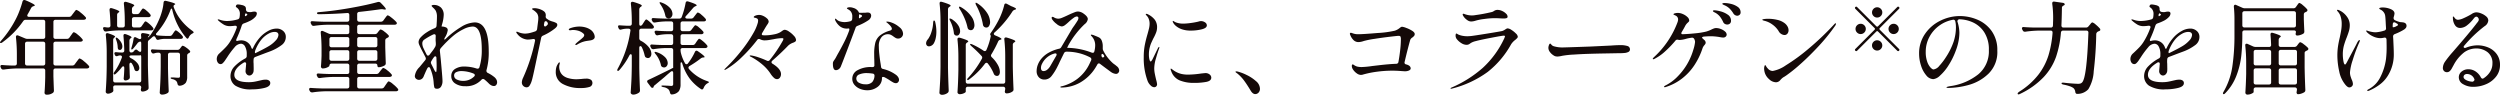 <svg xmlns="http://www.w3.org/2000/svg" width="495.259" height="18.78"><path data-name="パス 2132" d="M13.26 7.7a.575.575 0 0 0 .5-.26l.28-.4q.08-.1.21-.29a2.048 2.048 0 0 1 .22-.28.252.252 0 0 1 .17-.09 2.2 2.2 0 0 1 .78.5 4.913 4.913 0 0 1 .88.86.306.306 0 0 1 .1.22.273.273 0 0 1-.12.2.7.7 0 0 1-.38.1H11a.419.419 0 0 0-.31.11.419.419 0 0 0-.11.31v3.88a.419.419 0 0 0 .11.31.419.419 0 0 0 .31.11h3.32a.575.575 0 0 0 .5-.26l.32-.44q.08-.1.23-.3t.24-.3a.245.245 0 0 1 .17-.1 2.464 2.464 0 0 1 .83.54 7.167 7.167 0 0 1 .97.9.306.306 0 0 1 .1.22.286.286 0 0 1-.12.22.6.6 0 0 1-.36.1H11a.419.419 0 0 0-.31.11.419.419 0 0 0-.11.31v1.16q.06 1.8.1 2.72v.1a.535.535 0 0 1-.18.42 2.023 2.023 0 0 1-1.26.38.4.4 0 0 1-.31-.12.4.4 0 0 1-.11-.28q.1-1.16.14-3.06v-1.32a.419.419 0 0 0-.11-.31.419.419 0 0 0-.31-.11H3.38a21.543 21.543 0 0 0-2.64.22H.62a.411.411 0 0 1-.4-.26l-.08-.16a.533.533 0 0 1-.06-.24.22.22 0 0 1 .1-.19.4.4 0 0 1 .28-.05q.58.06 1.76.1h.7a.419.419 0 0 0 .31-.11.419.419 0 0 0 .11-.31v-1.64a30.958 30.958 0 0 0-.18-3.52v-.08q0-.32.26-.32a.445.445 0 0 1 .2.04l1.34.56a1.2 1.2 0 0 0 .5.1h3.08a.419.419 0 0 0 .31-.11.419.419 0 0 0 .11-.31V4.34a.419.419 0 0 0-.11-.31.419.419 0 0 0-.31-.11H5.1a.575.575 0 0 0-.5.26A17.339 17.339 0 0 1 .46 8.4q-.28.2-.42.08A.115.115 0 0 1 0 8.4q0-.08.22-.34A20.923 20.923 0 0 0 3.02 4a14.275 14.275 0 0 0 .82-1.81A18.675 18.675 0 0 0 4.46.3q.1-.3.34-.3a.5.5 0 0 1 .22.04 15.479 15.479 0 0 1 1.46.68q.42.24.42.34 0 .08-.2.14l-.1.04a.746.746 0 0 0-.44.36q-.44.84-.68 1.24a.614.614 0 0 0-.08.24.22.22 0 0 0 .1.19.444.444 0 0 0 .26.07h7.92a.575.575 0 0 0 .5-.26l.32-.42q.08-.1.23-.3t.24-.3a.245.245 0 0 1 .17-.1 2.472 2.472 0 0 1 .83.53 6.8 6.8 0 0 1 .97.89.306.306 0 0 1 .1.22.286.286 0 0 1-.12.22.742.742 0 0 1-.4.1H11a.419.419 0 0 0-.31.11.419.419 0 0 0-.11.31v2.94a.419.419 0 0 0 .11.31.419.419 0 0 0 .31.11Zm-7.88.56a.419.419 0 0 0-.31.11.419.419 0 0 0-.11.31v3.88a.419.419 0 0 0 .11.31.419.419 0 0 0 .31.11h3.16a.419.419 0 0 0 .31-.11.419.419 0 0 0 .11-.31V8.68a.419.419 0 0 0-.11-.31.419.419 0 0 0-.31-.11ZM34.58.94a.32.32 0 0 0-.2.3 1.2 1.2 0 0 0 .04.2 9.307 9.307 0 0 0 1.51 2.63A10.747 10.747 0 0 0 38.1 6.1q.26.2.26.3a.153.153 0 0 1-.07.13 1.65 1.65 0 0 1-.14.09q-.07.04-.11.06a1.54 1.54 0 0 0-.64.72q-.12.26-.26.26a.321.321 0 0 1-.22-.14 12.417 12.417 0 0 1-1.68-2.5A13.132 13.132 0 0 1 34.14 2q-.06-.3-.18-.3-.08 0-.18.26a13.792 13.792 0 0 1-1.17 2.43 14.3 14.3 0 0 1-1.57 2.13.39.39 0 0 0-.14.26q0 .2.32.24.54.06 1.64.1h.78a.564.564 0 0 0 .5-.28l.18-.26q.06-.1.17-.25t.18-.23a.2.2 0 0 1 .15-.08q.16 0 .64.41a4.036 4.036 0 0 1 .7.73.3.3 0 0 1 .08.22.306.306 0 0 1-.1.22.57.57 0 0 1-.34.1h-3.3a5.2 5.2 0 0 0-1.04.16.635.635 0 0 1-.18.04.385.385 0 0 1-.36-.26l-.12-.22q-.12-.24-.3-.24a.535.535 0 0 0-.28.14q-.44.4-.66.58a.575.575 0 0 0-.26.5v4.48q.04 2.18.14 4.4v.1a.445.445 0 0 1-.18.4 1.625 1.625 0 0 1-.49.26 1.688 1.688 0 0 1-.55.1.276.276 0 0 1-.26-.14.5.5 0 0 1-.06-.22 1.1 1.1 0 0 1 .04-.24l.04-.2a.419.419 0 0 0-.11-.31.419.419 0 0 0-.31-.11h-4.72q-.42 0-.42.4a3.114 3.114 0 0 1 .02.38l.02.2a.44.44 0 0 1-.14.32 1.716 1.716 0 0 1-.44.24 1.391 1.391 0 0 1-.5.1.441.441 0 0 1-.31-.12.37.37 0 0 1-.13-.28q.08-1.12.13-2.2t.07-2.74v-2.68a31.906 31.906 0 0 0-.18-3.58v-.08a.333.333 0 0 1 .08-.23.279.279 0 0 1 .22-.09.635.635 0 0 1 .18.04q1.36.44 1.36.66 0 .08-.12.16a.608.608 0 0 0-.26.5v8a.419.419 0 0 0 .11.31.419.419 0 0 0 .31.11h4.72a.419.419 0 0 0 .31-.11.419.419 0 0 0 .11-.31v-4.58q0-.4-.14-.4a.475.475 0 0 0-.13.02.544.544 0 0 1-.15.02h-1.5a.769.769 0 0 0-.31.05.161.161 0 0 0-.11.15q0 .18.32.36a3.706 3.706 0 0 1 1.24.96 1.622 1.622 0 0 1 .4.96.694.694 0 0 1-.15.46.464.464 0 0 1-.37.18l-.16-.04a.324.324 0 0 1-.2-.14 1.455 1.455 0 0 1-.12-.28 3.279 3.279 0 0 0-.44-1q-.12-.22-.28-.22a.2.2 0 0 0-.17.1.483.483 0 0 0-.07.28v.28l.04.96q0 .4.04 1.12v.12a.513.513 0 0 1-.14.38 1.166 1.166 0 0 1-.76.28.276.276 0 0 1-.23-.12.454.454 0 0 1-.09-.28q.08-.72.12-1.8v-.24q0-.36-.2-.36a.383.383 0 0 0-.3.2A9.08 9.08 0 0 1 23 14.56q-.3.3-.44.14a.307.307 0 0 1-.04-.12.634.634 0 0 1 .14-.34 11.559 11.559 0 0 0 1.46-2.78.635.635 0 0 0 .04-.18.266.266 0 0 0-.1-.22.437.437 0 0 0-.28-.08h-.04a1.762 1.762 0 0 0-.42.1.5.5 0 0 1-.22.06.374.374 0 0 1-.34-.26l-.04-.08a.5.5 0 0 1-.06-.22q0-.28.4-.24.18.02.45.04t.41.02h.28a.371.371 0 0 0 .42-.42q-.04-1.44-.16-2.84v-.08q0-.32.28-.32a1.2 1.2 0 0 1 .2.04q1.12.4 1.12.62 0 .06-.14.16a.564.564 0 0 0-.28.5v1.92a.477.477 0 0 0 .09.31.305.305 0 0 0 .25.11.61.61 0 0 0 .52-.24l.14-.16a.444.444 0 0 1 .32-.18.363.363 0 0 1 .26.12l.24.2a.756.756 0 0 0 .3.14q.22 0 .22-.36v-1.3q0-.42-.24-.38a1 1 0 0 0-.46.26q-.38.52-.84 1.06-.2.24-.32.24a.106.106 0 0 1-.12-.12 1.978 1.978 0 0 1 .08-.34 12.2 12.2 0 0 0 .38-1.62q.04-.36.3-.36a.472.472 0 0 1 .2.06l.52.26a.532.532 0 0 0 .24.06q.26 0 .26-.3l-.04-.48v-.04a.368.368 0 0 1 .12-.3.4.4 0 0 1 .34-.06q1.24.16 1.24.36a.169.169 0 0 1-.1.14q-.24.18-.24.34 0 .06.17-.09a2.6 2.6 0 0 0 .35-.39A16.437 16.437 0 0 0 31.46 4a12.09 12.09 0 0 0 .62-1.74A9.136 9.136 0 0 0 32.4.54q.04-.46.5-.36 1.82.42 1.82.64 0 .04-.14.12ZM23.7 6.02a21.543 21.543 0 0 0-2.64.22h-.12a.411.411 0 0 1-.4-.26l-.06-.14a.5.5 0 0 1-.06-.22.212.212 0 0 1 .24-.24 2.072 2.072 0 0 1 .34.03 2.186 2.186 0 0 0 .36.03h.1a.371.371 0 0 0 .42-.42q-.04-1.7-.18-3.02v-.04q0-.36.3-.36a1.2 1.2 0 0 1 .2.04q1.44.44 1.44.66 0 .08-.14.18h-.02a.553.553 0 0 0-.28.52v2.02a.419.419 0 0 0 .11.31.419.419 0 0 0 .31.11h.68a.419.419 0 0 0 .31-.11.419.419 0 0 0 .11-.31v-.68a31.906 31.906 0 0 0-.18-3.58V.68a.283.283 0 0 1 .32-.32.52.52 0 0 1 .16.02 10.566 10.566 0 0 1 1.23.42q.35.16.35.28 0 .06-.16.18l-.02.02a.6.6 0 0 0-.28.5v.6a.419.419 0 0 0 .11.31.419.419 0 0 0 .31.11h.6a.564.564 0 0 0 .5-.28l.18-.28q.06-.08.17-.24a1.765 1.765 0 0 1 .19-.24.23.23 0 0 1 .16-.08 1.756 1.756 0 0 1 .65.42 4.629 4.629 0 0 1 .75.74.44.44 0 0 1 .1.24.286.286 0 0 1-.12.22.6.6 0 0 1-.36.1h-2.82a.419.419 0 0 0-.31.11.419.419 0 0 0-.11.31v1.2a.419.419 0 0 0 .11.31.419.419 0 0 0 .31.11h1.02a.564.564 0 0 0 .5-.28l.22-.32q.08-.1.19-.27a1.584 1.584 0 0 1 .19-.25.23.23 0 0 1 .16-.08q.16 0 .69.45a4.59 4.59 0 0 1 .77.79.44.44 0 0 1 .1.24.249.249 0 0 1-.08.18.52.52 0 0 1-.38.12Zm.04 3.88a.635.635 0 0 1-.18-.04.3.3 0 0 1-.18-.17 1.338 1.338 0 0 1-.06-.31 4.461 4.461 0 0 0-.3-1.46q-.16-.42-.04-.46l.06-.02a.721.721 0 0 1 .34.2 2.984 2.984 0 0 1 .65.8 1.608 1.608 0 0 1 .21.74.888.888 0 0 1-.14.52.423.423 0 0 1-.36.2Zm12.46-.84a1.76 1.76 0 0 1 .63.33 3.816 3.816 0 0 1 .75.63.288.288 0 0 1 .1.2q0 .14-.2.28l-.06.02a.877.877 0 0 0-.26.2.438.438 0 0 0-.08.28v4.2a2.158 2.158 0 0 1-.28 1.2 1.678 1.678 0 0 1-1.14.58h-.1q-.3 0-.4-.36a.993.993 0 0 0-.24-.56 1.415 1.415 0 0 0-.74-.38q-.38-.08-.38-.24 0-.1.3-.1.26 0 .78.04l.44.02a.353.353 0 0 0 .27-.08.429.429 0 0 0 .07-.28v-4.18a.419.419 0 0 0-.11-.31.419.419 0 0 0-.31-.11H33.7a.419.419 0 0 0-.31.11.419.419 0 0 0-.11.31v2.66q.04 2.18.14 4.4v.1a.429.429 0 0 1-.2.4 2.007 2.007 0 0 1-1.14.32.441.441 0 0 1-.31-.12.37.37 0 0 1-.13-.28q.08-1.16.13-2.28t.07-2.84v-2.36a.419.419 0 0 0-.11-.31.419.419 0 0 0-.31-.11h-.22a2.432 2.432 0 0 0-.62.12 1.2 1.2 0 0 1-.2.04.384.384 0 0 1-.36-.24l-.06-.1a.533.533 0 0 1-.06-.24.22.22 0 0 1 .1-.19.4.4 0 0 1 .28-.05q.68.06 2.06.1h2.82a.575.575 0 0 0 .5-.26l.1-.14a2.273 2.273 0 0 0 .19-.24q.13-.18.25-.18Zm18.62-3.4a1.883 1.883 0 0 1 1.26.46 1.5 1.5 0 0 1 .54 1.2 1.973 1.973 0 0 1-.83 1.61 9.318 9.318 0 0 1-2.19 1.21l-.92.34-2.1.8a.513.513 0 0 0-.34.48 4.631 4.631 0 0 0 0 .86q0 .18.01.72a6.418 6.418 0 0 1-.01.7 1.023 1.023 0 0 1-.27.64.748.748 0 0 1-.57.28.691.691 0 0 1-.53-.26.879.879 0 0 1-.23-.6q0-.08.08-.92a4.26 4.26 0 0 1 .04-.44v-.08q0-.32-.26-.32a.372.372 0 0 0-.24.08q-1.84 1.12-1.84 2.4 0 1.46 2.86 1.46a6.287 6.287 0 0 0 1.05-.08q.47-.08 1.03-.22.1-.02.5-.11a3.465 3.465 0 0 1 .76-.09 1.115 1.115 0 0 1 .68.18.59.59 0 0 1 .24.5q0 .68-1.15.96a10.419 10.419 0 0 1-2.47.28 5.616 5.616 0 0 1-3.29-.73 2.262 2.262 0 0 1-.97-1.89 2.733 2.733 0 0 1 .76-1.88 8.427 8.427 0 0 1 2.16-1.62.542.542 0 0 0 .3-.48v-.3a3.039 3.039 0 0 0-.34-1.6.961.961 0 0 0-.8-.54 1.752 1.752 0 0 0-1.27.71 16.569 16.569 0 0 0-1.35 1.79l-.22.34q-.06.08-.3.44a3.034 3.034 0 0 1-.46.56.63.63 0 0 1-.4.2.679.679 0 0 1-.59-.3 1.259 1.259 0 0 1-.21-.74 1.446 1.446 0 0 1 .5-1.06l.3-.28q.56-.52.97-.95a7.141 7.141 0 0 0 .77-.97 13.9 13.9 0 0 0 1.4-2.86.635.635 0 0 0 .04-.18.232.232 0 0 0-.11-.21.484.484 0 0 0-.31-.05 8.46 8.46 0 0 1-.94.08 2.389 2.389 0 0 1-1.17-.27 6.937 6.937 0 0 1-1.17-.87.219.219 0 0 1-.08-.14q0-.06.1-.06a1.165 1.165 0 0 1 .28.06 4.27 4.27 0 0 0 1.46.26 7.664 7.664 0 0 0 2.1-.32.492.492 0 0 0 .38-.44 3.942 3.942 0 0 0 .06-.64 1.456 1.456 0 0 0-.64-1.28q-.16-.1-.16-.2a.5.5 0 0 1 .12-.29.359.359 0 0 1 .28-.11 3.718 3.718 0 0 1 .79.12 1.334 1.334 0 0 1 .67.3.746.746 0 0 1 .14.5v.04a.684.684 0 0 0 .07.29.4.4 0 0 0 .23.21 2.306 2.306 0 0 0 .52.06 1.4 1.4 0 0 0 .44-.06 2.6 2.6 0 0 1 .42-.04q.48 0 .48.38a1.059 1.059 0 0 1-.33.7 3.543 3.543 0 0 1-.85.66 9.132 9.132 0 0 1-1.4.6.66.66 0 0 0-.4.4 23.012 23.012 0 0 1-1.04 2.66.664.664 0 0 0-.06.26.141.141 0 0 0 .16.16l.16-.04a2.746 2.746 0 0 1 .54-.08 2.086 2.086 0 0 1 2.14 1.46q.1.22.16.22.1 0 .18-.2a8.394 8.394 0 0 1 1.48-2.2 6.093 6.093 0 0 1 1.47-1.13 3.5 3.5 0 0 1 1.73-.49ZM48.7 2.64q-.08 0-.18.32 0 .3.12.24l.22-.14q.14-.08.14-.16t-.16-.18l-.1-.08Zm4.44 6.56a5.882 5.882 0 0 0 1.47-1.17 1.8 1.8 0 0 0 .55-1.09q0-.62-.78-.62a2.576 2.576 0 0 0-1.18.35 4.758 4.758 0 0 0-1.24.97 6.6 6.6 0 0 0-.77 1.06 7.806 7.806 0 0 0-.61 1.26.925.925 0 0 0-.08.38.284.284 0 0 0 .04.16q.04.06.08.02l.44-.22q1.26-.62 2.08-1.1Zm21.44 5.46a.575.575 0 0 0 .5-.26l.26-.34q.06-.08.2-.25t.23-.26a.252.252 0 0 1 .17-.09 2.076 2.076 0 0 1 .75.45 4.6 4.6 0 0 1 .85.79.306.306 0 0 1 .1.22.286.286 0 0 1-.12.22.7.7 0 0 1-.38.1h-5.96a.419.419 0 0 0-.31.11.419.419 0 0 0-.11.31v1.44a.419.419 0 0 0 .11.31.419.419 0 0 0 .31.11h4.42a.575.575 0 0 0 .5-.26l.3-.44q.1-.14.23-.33a2.051 2.051 0 0 1 .22-.28.252.252 0 0 1 .17-.09 2.464 2.464 0 0 1 .83.54 6.092 6.092 0 0 1 .95.9.433.433 0 0 1 .1.22.207.207 0 0 1-.12.2.552.552 0 0 1-.36.1H64.56a20.72 20.72 0 0 0-2.64.22h-.1a.466.466 0 0 1-.44-.26l-.08-.14a.533.533 0 0 1-.06-.24.22.22 0 0 1 .1-.19.4.4 0 0 1 .28-.05q.68.06 2.06.1h5.1a.419.419 0 0 0 .31-.11.419.419 0 0 0 .11-.31v-1.44a.419.419 0 0 0-.11-.31.419.419 0 0 0-.31-.11h-2.74a21.543 21.543 0 0 0-2.64.22h-.12a.411.411 0 0 1-.4-.26l-.08-.16a.533.533 0 0 1-.06-.24.22.22 0 0 1 .1-.19.4.4 0 0 1 .28-.05q.68.06 2.06.1h3.6a.419.419 0 0 0 .31-.11.419.419 0 0 0 .11-.31v-1.22a.419.419 0 0 0-.11-.31.419.419 0 0 0-.31-.11h-3.1a.419.419 0 0 0-.31.11.419.419 0 0 0-.11.31q0 .14-.44.34a2.111 2.111 0 0 1-.88.2.322.322 0 0 1-.26-.12.424.424 0 0 1-.1-.28q.08-.84.12-2.12V9.78a32.172 32.172 0 0 0-.16-3.28v-.08q0-.3.26-.3a.445.445 0 0 1 .2.04l1.12.5a1.248 1.248 0 0 0 .52.1h3.14a.419.419 0 0 0 .31-.11.419.419 0 0 0 .11-.31V5.32a.419.419 0 0 0-.11-.31.419.419 0 0 0-.31-.11h-3.92a21.544 21.544 0 0 0-2.64.22h-.12a.411.411 0 0 1-.4-.26l-.1-.18a.5.5 0 0 1-.06-.22q0-.3.4-.26.68.06 2.06.1h4.78a.419.419 0 0 0 .31-.11.419.419 0 0 0 .11-.31v-.9q0-.44-.44-.4-2.76.2-5.56.24-.38 0-.4-.2V2.6q0-.18.42-.2 2.92-.24 6.2-.82T74.84.4a.607.607 0 0 1 .18-.02.555.555 0 0 1 .4.18q1.02 1.02 1.02 1.24 0 .06-.09.08a.659.659 0 0 1-.23 0l-.26-.04a.949.949 0 0 0-.22-.02 1.873 1.873 0 0 0-.3.02q-1.96.28-4.18.52a.4.4 0 0 0-.4.44v1.08a.419.419 0 0 0 .11.31.419.419 0 0 0 .31.11h4.26a.593.593 0 0 0 .52-.26l.26-.36.2-.27a2.587 2.587 0 0 1 .23-.28.252.252 0 0 1 .17-.09 1.611 1.611 0 0 1 .57.33 8.653 8.653 0 0 1 .84.7q.39.37.39.51-.02.32-.5.32h-6.94a.419.419 0 0 0-.31.11.419.419 0 0 0-.11.31v1.02a.419.419 0 0 0 .11.31.419.419 0 0 0 .31.11h3.08a.594.594 0 0 0 .52-.26l.14-.2a3.372 3.372 0 0 0 .23-.27q.15-.19.27-.19a1.852 1.852 0 0 1 .7.4 5.288 5.288 0 0 1 .82.72.288.288 0 0 1 .1.2.3.3 0 0 1-.18.26l-.2.12a.5.5 0 0 0-.34.46v1.38q.06 2.02.1 3.08v.08a.465.465 0 0 1-.22.42 2.968 2.968 0 0 1-.58.25 2.031 2.031 0 0 1-.62.11.2.2 0 0 1-.17-.1.444.444 0 0 1-.07-.26.335.335 0 0 0-.11-.26.444.444 0 0 0-.31-.1h-3.16a.419.419 0 0 0-.31.11.419.419 0 0 0-.11.31v1.22a.419.419 0 0 0 .11.31.419.419 0 0 0 .31.11Zm-5.8-5.3a.419.419 0 0 0 .31-.11.419.419 0 0 0 .11-.31V7.76a.419.419 0 0 0-.11-.31.419.419 0 0 0-.31-.11h-3.1a.419.419 0 0 0-.31.11.419.419 0 0 0-.11.31v1.18a.419.419 0 0 0 .11.31.419.419 0 0 0 .31.11Zm5.56 0a.419.419 0 0 0 .31-.11.419.419 0 0 0 .11-.31V7.76a.419.419 0 0 0-.11-.31.419.419 0 0 0-.31-.11h-3.16a.419.419 0 0 0-.31.11.419.419 0 0 0-.11.31v1.18a.419.419 0 0 0 .11.31.419.419 0 0 0 .31.11Zm-8.66.58a.419.419 0 0 0-.31.11.419.419 0 0 0-.11.31v1.26a.419.419 0 0 0 .11.31.419.419 0 0 0 .31.11h3.1a.419.419 0 0 0 .31-.11.419.419 0 0 0 .11-.31v-1.26a.419.419 0 0 0-.11-.31.419.419 0 0 0-.31-.11Zm5.5 0a.419.419 0 0 0-.31.11.419.419 0 0 0-.11.31v1.26a.419.419 0 0 0 .11.31.419.419 0 0 0 .31.11h3.16a.419.419 0 0 0 .31-.11.419.419 0 0 0 .11-.31v-1.26a.419.419 0 0 0-.11-.31.419.419 0 0 0-.31-.11Zm26.66 5.26a1.7 1.7 0 0 1 .47.51 1.123 1.123 0 0 1 .17.57.857.857 0 0 1-.17.54.561.561 0 0 1-.47.22 1.143 1.143 0 0 1-.54-.15 1.877 1.877 0 0 1-.5-.39 10.308 10.308 0 0 0-.84-.76.535.535 0 0 0-.26-.1.457.457 0 0 0-.34.18 4.07 4.07 0 0 1-3.18 1.26 3.438 3.438 0 0 1-2-.54 1.688 1.688 0 0 1-.78-1.46 1.6 1.6 0 0 1 .73-1.41 3.329 3.329 0 0 1 1.89-.49 7.99 7.99 0 0 1 2.42.4.52.52 0 0 0 .16.02.362.362 0 0 0 .38-.3 11.284 11.284 0 0 0 .46-3.48q0-4.56-1.8-4.56a4.266 4.266 0 0 0-1.78.5 10.119 10.119 0 0 0-1.98 1.26 22.941 22.941 0 0 0-2.56 2.52.779.779 0 0 0-.18.54l.18 1.72.14 1.56q.2 2.2.2 2.68a2 2 0 0 1-.28 1.11.9.9 0 0 1-.8.43 1.24 1.24 0 0 1-.3-.04.391.391 0 0 1-.25-.28 6.625 6.625 0 0 1-.11-.74 9.26 9.26 0 0 0-.1-.94 8.832 8.832 0 0 0-.58-2q-.1-.28-.28-.28t-.32.26q-.26.52-.39.83t-.21.47a2.457 2.457 0 0 1-.16.38.992.992 0 0 1-.86.58.888.888 0 0 1-.59-.21.705.705 0 0 1-.25-.57 2.965 2.965 0 0 1 .9-1.72q.72-.86 1.14-1.38a.463.463 0 0 0 .14-.34.533.533 0 0 0-.06-.24l-.42-.82-.38-.72q-.34-.68-.46-.97a1.44 1.44 0 0 1-.12-.55 1.5 1.5 0 0 1 .4-.88 6.116 6.116 0 0 1 1.24-1.03 8.306 8.306 0 0 1 1.56-.81.544.544 0 0 0 .36-.46l.02-.32q.06-.9.06-1.44a2.552 2.552 0 0 0-.24-1.24 3.15 3.15 0 0 0-.5-.58q-.32-.3-.32-.38t.12-.13a.724.724 0 0 1 .28-.05 2.016 2.016 0 0 1 1.46.52A1.986 1.986 0 0 1 87.9 3a7.112 7.112 0 0 1-.32 1.8 2.928 2.928 0 0 0-.1.46 1.984 1.984 0 0 1 .87.17.572.572 0 0 1 .35.55 3.61 3.61 0 0 1-.58 1.48.779.779 0 0 0-.1.28q0 .1.06.1.08 0 .26-.18a16.616 16.616 0 0 1 2.99-2.31 5.471 5.471 0 0 1 2.71-.91q2.78 0 2.78 5.72a12.9 12.9 0 0 1-.44 3.72.52.52 0 0 0-.02.16.475.475 0 0 0 .3.42 6.464 6.464 0 0 1 1.18.74ZM83.92 9.6q.24.52.58 1.18.12.24.3.24a.439.439 0 0 0 .28-.16l.72-.94a7.684 7.684 0 0 0 .44-.7 1.27 1.27 0 0 0 .1-.44q0-.3-.02-.5t-.02-.34q0-.52.02-.78 0-.38-.28-.38a1.2 1.2 0 0 0-.2.04A13.344 13.344 0 0 0 84 7.88a.891.891 0 0 0-.34.72 2.235 2.235 0 0 0 .26 1Zm2.58 3.42q0-.42-.04-1.5 0-.36-.24-.36-.14 0-.28.2a5.99 5.99 0 0 0-.48.74.572.572 0 0 0-.1.3.917.917 0 0 0 .08.28l.42.82q.36.78.52.78.12 0 .12-1.26Zm5.24 3a2.985 2.985 0 0 0 2.2-.88.363.363 0 0 0 .12-.26q0-.2-.28-.32a6.722 6.722 0 0 0-2.34-.48 2.377 2.377 0 0 0-1.05.21.7.7 0 0 0-.43.67.852.852 0 0 0 .53.79 2.721 2.721 0 0 0 1.25.27ZM110.4 4.94q0 .34-.52.74a10.567 10.567 0 0 1-2.32 1.38.606.606 0 0 0-.36.46l-.44 2.08q-.14.62-.7 3.28t-.72 3.12a3.581 3.581 0 0 1-.45.99.672.672 0 0 1-.55.31.954.954 0 0 1-.67-.27.949.949 0 0 1-.29-.73 2.3 2.3 0 0 1 .24-.88 33.779 33.779 0 0 0 2.36-7.28l.02-.12a.265.265 0 0 0-.12-.25.5.5 0 0 0-.34-.03 6.448 6.448 0 0 1-1.04.1 2.777 2.777 0 0 1-2.08-1.2.383.383 0 0 1-.14-.24.106.106 0 0 1 .12-.12 1.189 1.189 0 0 1 .3.1 3.672 3.672 0 0 0 1.32.28 4.59 4.59 0 0 0 1.08-.16q.4-.1.92-.28a.557.557 0 0 0 .38-.44l.2-1.58a3.954 3.954 0 0 0 .04-.56 1.688 1.688 0 0 0-.24-.98 2.972 2.972 0 0 0-.84-.72q-.16-.1-.16-.18 0-.06.15-.1a1.366 1.366 0 0 1 .35-.04 3.06 3.06 0 0 1 .63.08 3.16 3.16 0 0 1 .67.22 2.222 2.222 0 0 1 .67.42.954.954 0 0 1 .25.72v.08l-.02.14a.513.513 0 0 0 .18.4q.34.24.52.34a4.277 4.277 0 0 0 .78.28 3.317 3.317 0 0 1 .62.26.411.411 0 0 1 .2.38Zm-2.62-.18a.52.52 0 0 0-.02.16.407.407 0 0 0 .06.23.184.184 0 0 0 .16.09.292.292 0 0 0 .18-.06q.38-.28.38-.46a.572.572 0 0 0-.1-.3.391.391 0 0 0-.32-.22q-.22 0-.28.26Zm9.1 1.06a1.929 1.929 0 0 1 .7.71 1.618 1.618 0 0 1 .24.77q0 .58-.96.72l-.55.08a4.78 4.78 0 0 0-.73.16 4.594 4.594 0 0 0-.71.28 5.005 5.005 0 0 0-.55.3.506.506 0 0 1-.24.08q-.1 0-.1-.08a.348.348 0 0 1 .1-.2q.12-.12.52-.46.58-.46.86-.73a.739.739 0 0 0 .28-.49q0-.2-.3-.42a2.58 2.58 0 0 0-.96-.47 3.912 3.912 0 0 0-.94-.13 2.132 2.132 0 0 0-.37.03 1.8 1.8 0 0 1-.21.03q-.28 0-.28-.16 0-.12.26-.24a5.407 5.407 0 0 1 1.8-.34 4.51 4.51 0 0 1 1.19.15 3.35 3.35 0 0 1 .95.41Zm-.82 9.76a1.677 1.677 0 0 1 1 .22.678.678 0 0 1 .26.38.557.557 0 0 1 .04.24.8.8 0 0 1-.61.81 5.388 5.388 0 0 1-1.69.21 7.106 7.106 0 0 1-3.56-.8 2.628 2.628 0 0 1-1.4-2.44 3.229 3.229 0 0 1 .08-.74 2.1 2.1 0 0 1 .18-.52q.12-.22.24-.4t.22-.18q.08 0 .08.12a.972.972 0 0 1-.04.23q-.04.15-.06.27a1.872 1.872 0 0 0-.02.3 2.49 2.49 0 0 0 .17.86 2.059 2.059 0 0 0 .61.84 2.8 2.8 0 0 0 1.05.51 5.677 5.677 0 0 0 1.61.21q.2 0 .47-.02l.53-.04a8.127 8.127 0 0 1 .84-.06Zm21.16-6.66a.575.575 0 0 0 .5-.26l.24-.36a3.145 3.145 0 0 1 .19-.27q.13-.17.21-.26a.222.222 0 0 1 .16-.09q.16 0 .72.47a5.53 5.53 0 0 1 .82.81.44.44 0 0 1 .1.24.286.286 0 0 1-.12.22.6.6 0 0 1-.36.1h-4.44a.477.477 0 0 0-.31.09.284.284 0 0 0-.11.23v.08a2.7 2.7 0 0 0 .06.52 7.965 7.965 0 0 0 .82 2.08.348.348 0 0 0 .3.2.313.313 0 0 0 .28-.16 11.191 11.191 0 0 0 1.38-2.26q.12-.26.32-.26a.535.535 0 0 1 .26.1q1.34.92 1.34 1.14 0 .1-.18.1h-.08a.948.948 0 0 0-.5.2 20.766 20.766 0 0 1-2.22 1.5.429.429 0 0 0-.22.32.494.494 0 0 0 .12.28 8.331 8.331 0 0 0 3.58 2.38q.36.12.36.22a.267.267 0 0 1-.1.12 1.084 1.084 0 0 1-.22.12 1.817 1.817 0 0 0-.72.9q-.14.3-.32.3a.344.344 0 0 1-.22-.08 9.131 9.131 0 0 1-2.22-2.06 9.619 9.619 0 0 1-1.46-2.94q-.08-.3-.22-.3t-.14.32v4.04a2.4 2.4 0 0 1-.32 1.34 1.884 1.884 0 0 1-1.28.66l-.12.02q-.28 0-.38-.38a1.281 1.281 0 0 0-.28-.62 1.865 1.865 0 0 0-1.02-.46q-.4-.1-.4-.22 0-.1.3-.1l1.04.04.58.04a.465.465 0 0 0 .33-.09.4.4 0 0 0 .09-.29v-2.18q0-.36-.24-.36a.484.484 0 0 0-.26.12q-.7.58-1.16 1l-1.94 1.62a.684.684 0 0 0-.26.28.223.223 0 0 1-.02.1.224.224 0 0 1-.22.18.408.408 0 0 1-.34-.2l-.62-.82a.535.535 0 0 1-.1-.26q0-.18.26-.3.98-.44 4.5-2.18a1.758 1.758 0 0 1 .26-.14.459.459 0 0 1 .14-.04V9.94a.419.419 0 0 0-.11-.31.419.419 0 0 0-.31-.11h-1.08a16.719 16.719 0 0 0-2.36.22h-.12a.411.411 0 0 1-.4-.26l-.1-.18a.5.5 0 0 1-.06-.22q0-.3.4-.26.68.06 2.06.1h1.66a.419.419 0 0 0 .31-.11.419.419 0 0 0 .11-.31V7.2a.419.419 0 0 0-.11-.31.419.419 0 0 0-.31-.11h-.8a9.788 9.788 0 0 0-1.8.2.343.343 0 0 1-.14.02.4.4 0 0 1-.38-.28l-.08-.16a.533.533 0 0 1-.06-.24.22.22 0 0 1 .1-.19.4.4 0 0 1 .28-.05q.68.06 2.04.1h.84a.419.419 0 0 0 .31-.11.419.419 0 0 0 .11-.31v-1.1a.419.419 0 0 0-.11-.31.419.419 0 0 0-.31-.11h-.98a14.628 14.628 0 0 0-2.2.22h-.12a.411.411 0 0 1-.4-.26l-.08-.14a.5.5 0 0 1-.06-.22q0-.3.4-.26.68.06 2.06.1h3.02a.468.468 0 0 0 .48-.34 15.735 15.735 0 0 0 .76-2.74q.06-.34.34-.34a1.2 1.2 0 0 1 .2.04q1.66.52 1.66.76 0 .06-.18.14l-.08.04a1.338 1.338 0 0 0-.44.32l-.28.32q-.66.78-1.14 1.28a.535.535 0 0 0-.14.28.2.2 0 0 0 .1.17.444.444 0 0 0 .26.07h.8a.575.575 0 0 0 .5-.26l.26-.34q.08-.1.21-.27a2.655 2.655 0 0 1 .21-.25.23.23 0 0 1 .16-.08 1.8 1.8 0 0 1 .7.45 6.04 6.04 0 0 1 .8.77.44.44 0 0 1 .1.24.286.286 0 0 1-.12.22.675.675 0 0 1-.34.08h-4.16a.419.419 0 0 0-.31.11.419.419 0 0 0-.11.31v1.1a.419.419 0 0 0 .11.31.419.419 0 0 0 .31.11h1.22a.575.575 0 0 0 .5-.26l.24-.32q.08-.1.21-.27a2.656 2.656 0 0 1 .21-.25.23.23 0 0 1 .16-.08 1.8 1.8 0 0 1 .7.45 6.04 6.04 0 0 1 .8.77.44.44 0 0 1 .1.24.286.286 0 0 1-.12.22.6.6 0 0 1-.36.1h-3.66a.419.419 0 0 0-.31.11.419.419 0 0 0-.11.31v1.3a.419.419 0 0 0 .11.31.419.419 0 0 0 .31.11ZM126.88 5.1a.5.5 0 0 0 .4-.28l.22-.34q.08-.12.19-.29a1.583 1.583 0 0 1 .19-.25.23.23 0 0 1 .16-.08q.14 0 .66.46a4.993 4.993 0 0 1 .76.8.372.372 0 0 1 .08.24.306.306 0 0 1-.1.22.665.665 0 0 1-.36.1h-2.02a.419.419 0 0 0-.31.11.419.419 0 0 0-.11.31v1.48a.553.553 0 0 0 .32.5 4.846 4.846 0 0 1 1.58 1.28 2.2 2.2 0 0 1 .5 1.28.936.936 0 0 1-.2.62.606.606 0 0 1-.48.24.82.82 0 0 1-.36-.1.357.357 0 0 1-.19-.16 2 2 0 0 1-.11-.3 7.529 7.529 0 0 0-.54-1.56q-.12-.24-.28-.24-.24 0-.24.36v3.92q.04 2.18.14 4.4v.1a.535.535 0 0 1-.18.42 2.325 2.325 0 0 1-.53.28 1.682 1.682 0 0 1-.61.12.574.574 0 0 1-.37-.12.352.352 0 0 1-.15-.28q.08-1.18.14-2.29t.08-2.91V11.1q0-.36-.2-.36-.16 0-.28.24a14.693 14.693 0 0 1-1.94 2.86q-.28.3-.4.18a.192.192 0 0 1-.06-.14.684.684 0 0 1 .12-.32 22.115 22.115 0 0 0 2.48-7.42l.02-.12a.305.305 0 0 0-.11-.25.444.444 0 0 0-.29-.09h-.36a5.2 5.2 0 0 0-1.04.16.635.635 0 0 1-.18.04.385.385 0 0 1-.36-.26l-.06-.14a.533.533 0 0 1-.06-.24q0-.26.38-.22.48.04 1.4.08h.52a.419.419 0 0 0 .31-.11.419.419 0 0 0 .11-.31v-.34a31.9 31.9 0 0 0-.18-3.58V.68a.283.283 0 0 1 .32-.32.52.52 0 0 1 .16.02 11.323 11.323 0 0 1 1.31.45q.37.17.37.29 0 .1-.16.2l-.08.06a.608.608 0 0 0-.26.5v2.8q0 .42.24.42Zm3.96-4.22a1.025 1.025 0 0 1-.18-.36q0-.08.12-.08a.674.674 0 0 1 .3.08 3.928 3.928 0 0 1 1.62 1.03 1.86 1.86 0 0 1 .52 1.19.948.948 0 0 1-.22.65.692.692 0 0 1-.54.25.665.665 0 0 1-.36-.1.534.534 0 0 1-.2-.18.959.959 0 0 1-.1-.28 5.877 5.877 0 0 0-.96-2.2Zm-.96 9.84q-.28-.34-.18-.42a.208.208 0 0 1 .12-.02.959.959 0 0 1 .28.06 3.984 3.984 0 0 1 1.65.99 1.753 1.753 0 0 1 .53 1.15.946.946 0 0 1-.21.63.643.643 0 0 1-.51.25.75.75 0 0 1-.34-.08.531.531 0 0 1-.3-.44 5.208 5.208 0 0 0-1.04-2.12Zm25.6-4.82a1.781 1.781 0 0 1 .83.36 4.7 4.7 0 0 1 .97.84 1.364 1.364 0 0 1 .42.8.41.41 0 0 1-.15.34 1.748 1.748 0 0 1-.49.24 2.841 2.841 0 0 0-.9.54q-1.46 1.52-3.16 3a.4.4 0 0 0-.16.3.348.348 0 0 0 .2.3q1.68 1.04 1.68 2.06a1.152 1.152 0 0 1-.22.7.686.686 0 0 1-.58.3.92.92 0 0 1-.58-.25 3.994 3.994 0 0 1-.68-.81 8.383 8.383 0 0 0-1.59-1.8 12.379 12.379 0 0 0-2.25-1.54q-.3-.12-.3-.22 0-.08.16-.08l.22.02a8.748 8.748 0 0 1 1.36.36 15.918 15.918 0 0 1 1.66.66.5.5 0 0 0 .22.06.423.423 0 0 0 .36-.2A26.158 26.158 0 0 0 155 8.2a1.358 1.358 0 0 0 .2-.48q0-.16-.3-.16a9.337 9.337 0 0 0-1.7.22q-.14.02-.71.12a6.014 6.014 0 0 1-1.03.1 1.953 1.953 0 0 1-.88-.22.533.533 0 0 0-.24-.06.408.408 0 0 0-.34.2 29.935 29.935 0 0 1-3.02 3.38 16.114 16.114 0 0 1-3.14 2.44.55.55 0 0 1-.28.1q-.06 0-.06-.04 0-.06.28-.34a35.182 35.182 0 0 0 3.25-3.62 26 26 0 0 0 2.17-3.21 8.76 8.76 0 0 0 .94-2.17 2.4 2.4 0 0 0 .04-.34.49.49 0 0 0-.16-.43 1.28 1.28 0 0 0-.48-.17.65.65 0 0 1-.16-.05.1.1 0 0 1-.06-.09q0-.14.32-.28a1.886 1.886 0 0 1 .76-.14 1.457 1.457 0 0 1 .5.08 2.839 2.839 0 0 1 1.02.59.958.958 0 0 1 .36.63.733.733 0 0 1-.1.33 2.5 2.5 0 0 1-.24.37l-.3.48-.6 1.02a.6.6 0 0 0-.12.32q0 .2.22.2a2.961 2.961 0 0 0 .42.02 8.775 8.775 0 0 0 1.72-.18 3.914 3.914 0 0 0 1.3-.44q.16-.1.35-.24a1.616 1.616 0 0 1 .31-.19.62.62 0 0 1 .24-.05Zm16.6-1.92a10.767 10.767 0 0 1-2.2 1.14.9.9 0 0 0-.27.17.525.525 0 0 0-.13.25q-.74 2-1.69 4.49t-1.23 3.17a1.194 1.194 0 0 1-.41.51.947.947 0 0 1-.55.19q-.6 0-.6-1.24a1.2 1.2 0 0 1 .04-.37 1.959 1.959 0 0 1 .2-.35 4.441 4.441 0 0 0 .42-.68q.32-.6.5-.9.72-1.3 1.19-2.25a19.835 19.835 0 0 0 .85-1.99.987.987 0 0 0 .06-.3q0-.18-.12-.18l-.3.02a2.178 2.178 0 0 1-1.48-.47 3.465 3.465 0 0 1-.82-1.01.825.825 0 0 1-.12-.38q0-.1.08-.1t.28.2a1.654 1.654 0 0 0 .69.36 3.3 3.3 0 0 0 .89.12 4.967 4.967 0 0 0 1.06-.16.488.488 0 0 0 .4-.42 3.977 3.977 0 0 0 .02-.46 1.585 1.585 0 0 0-.34-1.12 1.725 1.725 0 0 0-.45-.35q-.27-.15-.27-.21 0-.1.16-.16a1.149 1.149 0 0 1 .4-.06 1.921 1.921 0 0 1 .68.12 1.712 1.712 0 0 1 1.02.7.873.873 0 0 0 .13.23.176.176 0 0 0 .13.05h.16l.9-.02a1.407 1.407 0 0 0 .25-.02 1.284 1.284 0 0 1 .23-.02.949.949 0 0 1 .22.02.527.527 0 0 1 .38.19.624.624 0 0 1 .14.41.946.946 0 0 1-.14.48 1.3 1.3 0 0 1-.36.4Zm-1.9-.9a2.635 2.635 0 0 0-.02.36q0 .2.06.18a.434.434 0 0 0 .16-.08q.4-.24.4-.38 0-.1-.22-.22-.38-.14-.38-.04Zm5.74 3.7a1.612 1.612 0 0 0-1.32.62 2.775 2.775 0 0 0-.5 1.78 14.388 14.388 0 0 0 .09 1.52q.09.84.21 1.62.06.32.14.92a.454.454 0 0 0 .38.42 6.992 6.992 0 0 1 2.6 1.18 1.693 1.693 0 0 1 .43.48.974.974 0 0 1 .15.48.693.693 0 0 1-.18.48.57.57 0 0 1-.44.2 1.169 1.169 0 0 1-.53-.15 7.405 7.405 0 0 1-.73-.45 10.93 10.93 0 0 0-1-.58.706.706 0 0 0-.28-.06q-.22 0-.22.2a2.118 2.118 0 0 1-.87 1.78 3.326 3.326 0 0 1-2.07.66 3.711 3.711 0 0 1-1.38-.27 2.783 2.783 0 0 1-1.12-.79 1.83 1.83 0 0 1-.44-1.22 1.885 1.885 0 0 1 1.08-1.71 5.251 5.251 0 0 1 2.62-.61h.32a.318.318 0 0 0 .36-.36l-.02-1.12q-.02-.36-.02-1.06a9.242 9.242 0 0 1 .22-2.27 2.769 2.769 0 0 1 .89-1.41 5.684 5.684 0 0 1 2.03-1q.36-.12.36-.36 0-.38-.76-1.04a1.864 1.864 0 0 0-.28-.22.164.164 0 0 1-.06-.1q0-.06.18-.06a2.178 2.178 0 0 1 .41.05 2.058 2.058 0 0 1 .43.13 4.8 4.8 0 0 1 1.56.91 1.746 1.746 0 0 1 .74 1.29.933.933 0 0 1-.29.7.936.936 0 0 1-.67.28 1.015 1.015 0 0 1-.46-.1 3.677 3.677 0 0 1-.52-.34 2.86 2.86 0 0 0-.53-.32 1.266 1.266 0 0 0-.51-.1Zm-4.48 9.92a1.737 1.737 0 0 0 1.35-.44 2.021 2.021 0 0 0 .45-1.22v-.06a.375.375 0 0 0-.36-.4 8.491 8.491 0 0 0-1.16-.1 3.724 3.724 0 0 0-1.48.26.85.85 0 0 0-.6.8.939.939 0 0 0 .54.86 2.553 2.553 0 0 0 1.26.3Zm16.64-15.34a.564.564 0 0 0-.28.5v11.58q.04 2.16.14 4.42v.12a.519.519 0 0 1-.16.38 1.618 1.618 0 0 1-.52.3 1.812 1.812 0 0 1-.64.12.574.574 0 0 1-.37-.12.352.352 0 0 1-.15-.28q.08-1.18.14-2.29t.08-2.91V4.32a31.9 31.9 0 0 0-.18-3.58V.66q0-.32.28-.32a1.2 1.2 0 0 1 .2.04 12.187 12.187 0 0 1 1.32.45q.38.17.38.29 0 .1-.18.2Zm7.32 4.1a.85.85 0 0 1-.4-.12.672.672 0 0 1-.28-.48A12.132 12.132 0 0 0 193.36 1a1.3 1.3 0 0 1-.1-.3q-.02-.12.02-.14l.08-.02a1.055 1.055 0 0 1 .32.16 6.53 6.53 0 0 1 1.87 1.87 3.474 3.474 0 0 1 .59 1.77 1.418 1.418 0 0 1-.21.81.622.622 0 0 1-.53.31Zm3.54-4.44q.06-.32.3-.32a.5.5 0 0 1 .22.06l.86.46q.96.36.96.54 0 .1-.22.16l-.06.02a.831.831 0 0 0-.44.34 19.427 19.427 0 0 1-1.57 2.13 18.963 18.963 0 0 1-1.97 2.03.39.39 0 0 0-.14.26q0 .2.28.32 1.24.5 1.24.72 0 .08-.18.12l-.08.02a.605.605 0 0 0-.42.38 22.756 22.756 0 0 1-1.32 2.5.4.4 0 0 0-.08.26.461.461 0 0 0 .16.32 6.275 6.275 0 0 1 1.21 1.55 2.956 2.956 0 0 1 .39 1.33 1.051 1.051 0 0 1-.15.6.489.489 0 0 1-.43.22.815.815 0 0 1-.28-.06.678.678 0 0 1-.36-.4 8.32 8.32 0 0 0-1.14-1.96.353.353 0 0 0-.3-.18.433.433 0 0 0-.3.18 15.32 15.32 0 0 1-3.08 3.08q-.32.26-.42.12a.116.116 0 0 1-.02-.08.548.548 0 0 1 .2-.32 18.84 18.84 0 0 0 2.7-3.76.53.53 0 0 0 .08-.26.44.44 0 0 0-.14-.32 25.4 25.4 0 0 0-2-1.94q-.26-.24-.26-.36 0-.08.12-.08a1.1 1.1 0 0 1 .32.1 14.052 14.052 0 0 1 2.22 1.24.4.4 0 0 0 .26.08.361.361 0 0 0 .32-.24 13.462 13.462 0 0 0 .88-2.84l-.04.02a.44.44 0 0 1-.1-.24.453.453 0 0 1 .12-.3 19.917 19.917 0 0 0 1.38-2.22 13.287 13.287 0 0 0 .76-1.64 12.718 12.718 0 0 0 .52-1.64Zm-6.62 4.96a.82.82 0 0 1-.36-.1.5.5 0 0 1-.2-.19 1.122 1.122 0 0 1-.1-.29 9.573 9.573 0 0 0-.6-1.83 12.927 12.927 0 0 0-.94-1.79q-.22-.38-.1-.44a.116.116 0 0 1 .08-.02.723.723 0 0 1 .34.14 6.5 6.5 0 0 1 1.97 1.77 3.118 3.118 0 0 1 .63 1.71 1.285 1.285 0 0 1-.2.76.612.612 0 0 1-.52.28Zm-2.12.18a1.045 1.045 0 0 1-.19.65.571.571 0 0 1-.47.25.71.71 0 0 1-.32-.08.574.574 0 0 1-.26-.48 6.261 6.261 0 0 0-.26-1.22 6.585 6.585 0 0 0-.48-1.16q-.24-.46-.02-.46a1.457 1.457 0 0 1 .64.34 3.727 3.727 0 0 1 1.03 1.09 2.153 2.153 0 0 1 .33 1.07Zm-5.34-1.66q.04-.44.18-.44.18.04.24.36a8.059 8.059 0 0 1 .22 1.84 5.875 5.875 0 0 1-.15 1.38 3.363 3.363 0 0 1-.39 1 1.242 1.242 0 0 1-.42.39 1 1 0 0 1-.5.15.534.534 0 0 1-.46-.22.674.674 0 0 1-.12-.38 1.245 1.245 0 0 1 .38-.82 4.73 4.73 0 0 0 .67-1.39 6.8 6.8 0 0 0 .35-1.87Zm14.1 3.24a.283.283 0 0 1 .32-.32.52.52 0 0 1 .16.02 12.186 12.186 0 0 1 1.32.45q.38.17.38.29 0 .08-.16.18l-.06.04a.536.536 0 0 0-.28.5v4.32q.04 2.18.14 4.4v.1a.429.429 0 0 1-.2.4 1.726 1.726 0 0 1-.52.27 1.958 1.958 0 0 1-.64.11.279.279 0 0 1-.12-.02q-.24-.06-.24-.38a1.094 1.094 0 0 0 .04-.24l.04-.24v-.02a.419.419 0 0 0-.11-.31.419.419 0 0 0-.31-.11h-6.98a.419.419 0 0 0-.31.11.419.419 0 0 0-.11.31v.56q0 .14-.39.32a1.869 1.869 0 0 1-.79.18.468.468 0 0 1-.33-.12.37.37 0 0 1-.13-.28q.14-1.98.18-4.4v-2.42a31.9 31.9 0 0 0-.18-3.58v-.08a.283.283 0 0 1 .32-.32.52.52 0 0 1 .16.02 12.442 12.442 0 0 1 1.3.44q.36.16.36.28 0 .08-.16.18l-.06.04a.536.536 0 0 0-.28.5v7.24a.419.419 0 0 0 .11.31.419.419 0 0 0 .31.11h6.98a.419.419 0 0 0 .31-.11.419.419 0 0 0 .11-.31V11.4a31.9 31.9 0 0 0-.18-3.58Zm22.28 5.38a1.116 1.116 0 0 1 .48.84.672.672 0 0 1-.19.48.6.6 0 0 1-.45.2 2.041 2.041 0 0 1-1.02-.4l-1.14-.84-.96-.72a.415.415 0 0 0-.26-.12.361.361 0 0 0-.32.24q-.22.38-.42.7a8.654 8.654 0 0 1-3.01 2.87 7.608 7.608 0 0 1-3.63.97q-.26 0-.26-.1 0-.06.09-.1a.607.607 0 0 1 .18-.05.742.742 0 0 0 .15-.03 8.8 8.8 0 0 0 2.94-1.43 8.08 8.08 0 0 0 2.46-3.09l.28-.6a.445.445 0 0 0 .04-.2.416.416 0 0 0-.22-.36 9.922 9.922 0 0 0-4.74-1.14.529.529 0 0 0-.46.3l-.72 1.46q-.12.24-.24.51t-.28.57a10.538 10.538 0 0 1-1.26 2.03 1.752 1.752 0 0 1-1.38.65 1.451 1.451 0 0 1-1.11-.46 1.743 1.743 0 0 1-.43-1.24 3.522 3.522 0 0 1 .24-1.24 4.3 4.3 0 0 1 .74-1.24 5.263 5.263 0 0 1 1.5-1.19 7.618 7.618 0 0 1 1.94-.73.621.621 0 0 0 .46-.32l2.16-3.66q.14-.22.46-.66.42-.62.6-.92a1.055 1.055 0 0 0 .18-.52.277.277 0 0 0-.11-.24.361.361 0 0 0-.21-.08 1.3 1.3 0 0 0-.6.26 9.455 9.455 0 0 0-1 .82 8.133 8.133 0 0 1-.7.6 1.3 1.3 0 0 1-.66.3 1.9 1.9 0 0 1-1.04-.5 3.623 3.623 0 0 1-.88-.9.6.6 0 0 1-.1-.32q0-.18.16-.18a.53.53 0 0 1 .26.08 1.658 1.658 0 0 0 .9.28 1.973 1.973 0 0 0 .69-.16q.41-.16 1.09-.48.76-.36 1.08-.48.08-.04.42-.17a1.753 1.753 0 0 1 .62-.13 2.008 2.008 0 0 1 1.08.4q.86.6.86 1.1a1.5 1.5 0 0 1-.62 1 17.22 17.22 0 0 0-3.24 4.2q-.1.2-.16.33a.563.563 0 0 0-.06.17h.06a13.8 13.8 0 0 1 4.78.94 1.1 1.1 0 0 0 .22.04q.26 0 .32-.3a4.762 4.762 0 0 0 .16-1.14 2.578 2.578 0 0 0-.76-1.9.276.276 0 0 1-.1-.18q0-.08.12-.08a2.057 2.057 0 0 1 .56.16q.66.26.9.38a1.164 1.164 0 0 1 .57.63 2.927 2.927 0 0 1 .21 1.19v.38a.851.851 0 0 0 .1.42 8.475 8.475 0 0 0 1.78 2.38 3.463 3.463 0 0 0 .42.34 5.5 5.5 0 0 1 .48.38Zm-2.54-2.16q-.18-.28-.34-.28-.1 0-.14.12v.04l-.02.14a.456.456 0 0 0 .24.42q.32-.08.32-.26a.266.266 0 0 0-.06-.16Zm-9.82.72.36-.62a.53.53 0 0 0 .08-.26q0-.22-.26-.22a.52.52 0 0 0-.16.02 3.861 3.861 0 0 0-2.48 2.06 1.738 1.738 0 0 0-.2.78q0 .64.52.64a1.156 1.156 0 0 0 .71-.27 2.557 2.557 0 0 0 .63-.75Zm19.76 5.6a1.076 1.076 0 0 1-.7-.36 2.436 2.436 0 0 1-.58-.84 12.892 12.892 0 0 1-.78-4.76 12.41 12.41 0 0 1 .2-2.35q.2-1.03.54-2.19.22-.78.32-1.23a4.093 4.093 0 0 0 .1-.89 2.569 2.569 0 0 0-.15-.85 1.793 1.793 0 0 0-.41-.69q-.04-.04-.12-.13a.264.264 0 0 1-.08-.17q0-.08.12-.08a.775.775 0 0 1 .32.1 3.912 3.912 0 0 1 1.3 1.01 2.428 2.428 0 0 1 .5 1.59 2.882 2.882 0 0 1-.18.98 8.506 8.506 0 0 1-.54 1.16q-.2.4-.4.85a5.231 5.231 0 0 0-.3.85 5.732 5.732 0 0 0-.2 1.54 4.1 4.1 0 0 0 .1.93q.1.43.26.43.08 0 .19-.17l.15-.23 1.1-2.26q.14-.22.22-.22.06 0 .06.08l-.06.24q-.3.8-.63 1.97a7.373 7.373 0 0 0-.33 1.91 5.5 5.5 0 0 0 .1 1.04q.1.52.28 1.28a4.957 4.957 0 0 1 .18.84.6.6 0 0 1-.17.46.577.577 0 0 1-.41.16Zm7.26-11.22a5.213 5.213 0 0 1-1.76-.26 3.608 3.608 0 0 1-1.1-.59 2.314 2.314 0 0 1-.64-.73.623.623 0 0 1-.08-.26q0-.08.06-.08a.624.624 0 0 1 .2.1q.16.1.28.16a4.013 4.013 0 0 0 1.54.28 11.542 11.542 0 0 0 1.46-.12 14.187 14.187 0 0 0 1.54-.28 1.645 1.645 0 0 1 .5-.1 1.4 1.4 0 0 1 .82.25.715.715 0 0 1 .36.59q0 .54-1.02.79a9.047 9.047 0 0 1-2.16.25Zm.62 10.36a7.259 7.259 0 0 1-2.81-.49 3 3 0 0 1-1.67-1.79 1.551 1.551 0 0 1-.14-.46.071.071 0 0 1 .08-.08.293.293 0 0 1 .16.08q.1.08.16.12a4.513 4.513 0 0 0 1.8.86 5.923 5.923 0 0 0 1.36.12 18.468 18.468 0 0 0 2.5-.22q.76-.08.82-.08a1.26 1.26 0 0 1 .86.28.816.816 0 0 1 .32.62q0 .64-.97.84a12.577 12.577 0 0 1-2.47.2Zm11.22 1.5q-.68-1.14-1.27-1.94a7.8 7.8 0 0 0-1.35-1.42q-.08-.06-.22-.16t-.14-.16q0-.1.16-.1a1.431 1.431 0 0 1 .36.06 9.132 9.132 0 0 1 1.7.66 7.723 7.723 0 0 1 1.83 1.21 2.008 2.008 0 0 1 .79 1.47 1.088 1.088 0 0 1-.29.82.893.893 0 0 1-.63.28q-.52 0-.94-.72ZM277.76 5.3a3.417 3.417 0 0 1 .82.23 5.847 5.847 0 0 1 1.16.56q.52.33.52.65a.574.574 0 0 1-.12.37 2 2 0 0 1-.36.33 1 1 0 0 0-.4.44q-.52 1.82-1.12 4.38a.343.343 0 0 0-.02.14q0 .3.34.36.88.24.88.8 0 .24-.32.4a1.94 1.94 0 0 1-.86.16l-.64-.04q-1-.08-1.82-.08a23.228 23.228 0 0 0-3.06.21 18.937 18.937 0 0 0-2.92.61l-.24.02a1.436 1.436 0 0 1-.81-.3 2.764 2.764 0 0 1-.71-.71 1.344 1.344 0 0 1-.28-.73q0-.34.18-.34a.342.342 0 0 1 .16.06 2.373 2.373 0 0 0 .69.36 3.555 3.555 0 0 0 .97.1 17.691 17.691 0 0 0 2.04-.2l1.54-.18q1.96-.22 3.22-.26a.427.427 0 0 0 .44-.4q.2-1.08.34-2.32a19.208 19.208 0 0 0 .14-2.1 1.365 1.365 0 0 0-.08-.57q-.08-.15-.38-.15-.2 0-1.73.18t-3.05.42a17.42 17.42 0 0 0-2.1.42 3.532 3.532 0 0 1-1.04.22 1.406 1.406 0 0 1-.94-.34 2.777 2.777 0 0 1-.7-1.04.674.674 0 0 1-.08-.3q0-.16.18-.16h.08l.24.08.24.08a3 3 0 0 0 .9.12q.98 0 3.81-.24a20.08 20.08 0 0 0 3.45-.46 3.008 3.008 0 0 0 1.02-.58 1.438 1.438 0 0 1 .21-.14.439.439 0 0 1 .21-.06Zm13.68-1.04a1.33 1.33 0 0 1-.8-.3 2.531 2.531 0 0 1-.82-.9.5.5 0 0 1-.06-.22.115.115 0 0 1 .04-.08.115.115 0 0 1 .08-.04.838.838 0 0 1 .26.07 2.85 2.85 0 0 0 .34.11 4.076 4.076 0 0 0 1.08.16 4.07 4.07 0 0 0 .8-.08 30.406 30.406 0 0 0 3.1-.58 1.181 1.181 0 0 0 .52-.24 2.2 2.2 0 0 1 .32-.15 1.164 1.164 0 0 1 .38-.05 2.141 2.141 0 0 1 .91.22 2.578 2.578 0 0 1 .77.53.871.871 0 0 1 .3.57.3.3 0 0 1-.17.3 1.75 1.75 0 0 1-.65.08q-.34 0-.58-.02-.68-.04-1.18-.04a15.823 15.823 0 0 0-2.04.16 9.8 9.8 0 0 0-1.72.34 3.252 3.252 0 0 1-.88.16Zm-3.98 13.32q-.1 0-.1-.08 0-.06.16-.14a23.142 23.142 0 0 0 6.24-3.93 18.547 18.547 0 0 0 4.26-5.87q.12-.32.12-.34 0-.16-.24-.16-.26 0-2.42.41t-3.12.67a3.719 3.719 0 0 0-.72.24 2.908 2.908 0 0 0-.38.22q-.14.1-.2.14a1.052 1.052 0 0 1-.54.14 1.98 1.98 0 0 1-1.03-.34 3.4 3.4 0 0 1-.93-.84 1.085 1.085 0 0 1-.2-.68.8.8 0 0 1 .04-.27q.04-.11.12-.11a.474.474 0 0 1 .17.08q.13.08.25.14a3.608 3.608 0 0 0 .72.22 5.024 5.024 0 0 0 1.06.1q.2 0 .68-.04.56-.06 3.17-.48t3.03-.52a2.487 2.487 0 0 0 .62-.32q.06-.04.2-.12a.506.506 0 0 1 .24-.08 1.618 1.618 0 0 1 .77.31 4.764 4.764 0 0 1 .87.7 1.073 1.073 0 0 1 .38.63.432.432 0 0 1-.12.28 3.51 3.51 0 0 1-.38.36 3.437 3.437 0 0 0-.84.9 18.07 18.07 0 0 1-4.61 5.44 20.432 20.432 0 0 1-7.13 3.32Zm21.12-6.38a1.783 1.783 0 0 1-.45-.05 1.262 1.262 0 0 1-.41-.21 2.465 2.465 0 0 1-.67-.63 1.368 1.368 0 0 1-.31-.83 1.589 1.589 0 0 1 .11-.54q.11-.3.25-.3.08 0 .2.16a.988.988 0 0 0 .58.38 5.882 5.882 0 0 0 1.74.22q.88-.02 2.57-.08l2.87-.1 4.16-.2q1.02-.08 1.78-.08a4.564 4.564 0 0 1 1.38.17.674.674 0 0 1 .52.69.534.534 0 0 1-.31.49 2.066 2.066 0 0 1-.83.21 11.637 11.637 0 0 1-1.2.04q-.94.02-2.68.05t-2.92.07q-1.48.04-3.18.15a17.742 17.742 0 0 0-2.32.25 5.376 5.376 0 0 1-.88.14ZM341.68.6a5.669 5.669 0 0 1 1.22.17 3.794 3.794 0 0 1 1.33.58 1.267 1.267 0 0 1 .59 1.09.6.6 0 0 1-.22.51.742.742 0 0 1-.46.17.955.955 0 0 1-.78-.5 5.382 5.382 0 0 0-.69-.89 3.345 3.345 0 0 0-.83-.59q-.16-.08-.3-.14a2.006 2.006 0 0 1-.24-.12q-.1-.06-.1-.12 0-.16.48-.16Zm-2.04 1.44a5.587 5.587 0 0 1 1.13.19 4.469 4.469 0 0 1 1.47.65 1.41 1.41 0 0 1 .68 1.22.712.712 0 0 1-.22.57.77.77 0 0 1-.52.19.98.98 0 0 1-.49-.13.82.82 0 0 1-.35-.43 5.385 5.385 0 0 0-.63-1.03 3.182 3.182 0 0 0-.87-.73l-.22-.11a1.061 1.061 0 0 1-.21-.13.165.165 0 0 1-.07-.12q0-.14.3-.14Zm.36 3.52a2.53 2.53 0 0 1 .91.19 2.6 2.6 0 0 1 .82.49.837.837 0 0 1 .33.6.561.561 0 0 1-.19.42.711.711 0 0 1-.51.18 3.615 3.615 0 0 1-.5-.06 11.167 11.167 0 0 0-1.84-.2q-.66 0-1.38.06a.71.71 0 0 0-.4.12q-.12.1.02.22l.34.32a.729.729 0 0 1 .3.54.507.507 0 0 1-.07.26 2.013 2.013 0 0 1-.23.3 2.008 2.008 0 0 0-.3.5 14.037 14.037 0 0 1-1.68 3.48 10.984 10.984 0 0 1-2.46 2.62 10.235 10.235 0 0 1-3.12 1.62.766.766 0 0 1-.24.06q-.14 0-.14-.1t.26-.24a8.832 8.832 0 0 0 2.51-1.88 12.311 12.311 0 0 0 2.13-2.96 12.889 12.889 0 0 0 .91-2.29 7.216 7.216 0 0 0 .33-1.51 1.415 1.415 0 0 0-.18-.6.476.476 0 0 0-.54-.22 7.131 7.131 0 0 0-1.24.26 5.448 5.448 0 0 1-1.1.18 1.685 1.685 0 0 1-.28-.04.607.607 0 0 0-.18-.02.44.44 0 0 0-.38.2 20.082 20.082 0 0 1-2.08 2.16 9.259 9.259 0 0 1-2.02 1.42.827.827 0 0 1-.26.1q-.12 0-.12-.1 0-.08.24-.32a17.822 17.822 0 0 0 4.66-6.9 1.943 1.943 0 0 0 .12-.58.834.834 0 0 0-.56-.78 1.265 1.265 0 0 0-.21-.1q-.15-.06-.15-.14 0-.1.28-.18a2.175 2.175 0 0 1 .6-.08 2.5 2.5 0 0 1 .99.23 2.939 2.939 0 0 1 .89.58.991.991 0 0 1 .36.69.332.332 0 0 1-.07.21 1.831 1.831 0 0 1-.23.23 2.274 2.274 0 0 0-.5.64q-.22.44-.64 1.14a.583.583 0 0 0-.12.3q0 .2.22.2 1.2-.04 2.55-.18a15.365 15.365 0 0 0 2.13-.34 6.047 6.047 0 0 0 1.12-.44 4.8 4.8 0 0 1 .48-.2 1.33 1.33 0 0 1 .42-.06Zm13.48 1.38a1.429 1.429 0 0 1-1.14-.8 4.61 4.61 0 0 0-1.26-1.31 4.4 4.4 0 0 0-1.62-.73q-.34-.1-.34-.18 0-.1.38-.15a5.974 5.974 0 0 1 .78-.05 7.966 7.966 0 0 1 1.75.2 3.769 3.769 0 0 1 1.47.64 2.163 2.163 0 0 1 .61.68 1.526 1.526 0 0 1 .21.74 1.067 1.067 0 0 1-.22.68.743.743 0 0 1-.62.28Zm-3.9 7.36a3.31 3.31 0 0 1-.1-.68 1.625 1.625 0 0 1 .07-.51q.07-.21.13-.21.08 0 .2.23a1.86 1.86 0 0 0 .34.45 1.292 1.292 0 0 0 .96.48 6.617 6.617 0 0 0 2.6-1.12 36.729 36.729 0 0 0 4.42-3.22 55.573 55.573 0 0 0 5.14-4.88q.18-.22.3-.22a.071.071 0 0 1 .08.08.917.917 0 0 1-.18.42 36.771 36.771 0 0 1-3.25 4.01q-1.83 1.97-3.55 3.5a30.4 30.4 0 0 1-2.86 2.31l-.36.24a2.778 2.778 0 0 0-.41.26 4.235 4.235 0 0 0-.41.4 1.119 1.119 0 0 1-.88.46 2.057 2.057 0 0 1-1.37-.63 2.744 2.744 0 0 1-.87-1.37Zm26.271-12.9a.245.245 0 0 1 .175-.082.221.221 0 0 1 .175.082.221.221 0 0 1 .082.175.245.245 0 0 1-.082.175l-3.8 3.8a.245.245 0 0 0-.082.175.314.314 0 0 0 .082.175l3.8 3.8a.221.221 0 0 1 .082.175.245.245 0 0 1-.082.175.245.245 0 0 1-.175.082.314.314 0 0 1-.175-.082l-3.8-3.8a.221.221 0 0 0-.175-.082.245.245 0 0 0-.175.082l-3.8 3.8a.245.245 0 0 1-.175.082.314.314 0 0 1-.175-.082.314.314 0 0 1-.082-.175.245.245 0 0 1 .082-.175l3.8-3.8a.245.245 0 0 0 .082-.175.221.221 0 0 0-.082-.175l-3.8-3.8a.314.314 0 0 1-.082-.175.245.245 0 0 1 .082-.175.245.245 0 0 1 .175-.082.221.221 0 0 1 .175.082l3.8 3.8a.313.313 0 0 0 .175.082.245.245 0 0 0 .175-.082Zm-3.978 2.077a.978.978 0 0 1-.717-.3.978.978 0 0 1-.3-.717.978.978 0 0 1 .3-.717.978.978 0 0 1 .717-.3.978.978 0 0 1 .717.3.978.978 0 0 1 .3.717.978.978 0 0 1-.3.717.978.978 0 0 1-.717.298Zm-2.252 2.252a.978.978 0 0 1-.3.717.978.978 0 0 1-.717.3.978.978 0 0 1-.717-.3.978.978 0 0 1-.3-.717.978.978 0 0 1 .3-.717.978.978 0 0 1 .717-.3.978.978 0 0 1 .717.3.978.978 0 0 1 .301.715Zm4.5 0a.978.978 0 0 1 .3-.717.978.978 0 0 1 .717-.3.978.978 0 0 1 .717.3.978.978 0 0 1 .3.717.978.978 0 0 1-.3.717.978.978 0 0 1-.717.3.978.978 0 0 1-.717-.3.978.978 0 0 1-.296-.719Zm-2.252 2.252a.978.978 0 0 1 .717.3.978.978 0 0 1 .3.717.978.978 0 0 1-.3.717.978.978 0 0 1-.717.3.978.978 0 0 1-.717-.3.978.978 0 0 1-.3-.717.978.978 0 0 1 .3-.717.978.978 0 0 1 .721-.303Zm16.406-4.8a8.917 8.917 0 0 1 3.42.7 6.625 6.625 0 0 1 2.84 2.24 6.414 6.414 0 0 1 1.14 3.92 5.97 5.97 0 0 1-1.74 4.55 9.078 9.078 0 0 1-3.945 2.239 15.683 15.683 0 0 1-4.01.59 1.07 1.07 0 0 1-.26-.03q-.12-.03-.12-.07 0-.08.26-.15a4.817 4.817 0 0 1 .52-.11 11.432 11.432 0 0 0 5.49-2.31A5.888 5.888 0 0 0 394 9.94a6.227 6.227 0 0 0-.94-3.59 5.3 5.3 0 0 0-2.3-1.95 6.841 6.841 0 0 0-2.7-.58q-.36.22-.28.48a6.876 6.876 0 0 1 .28 1.12 6.733 6.733 0 0 1 .1 1.1 8.963 8.963 0 0 1-.18 1.69 10.6 10.6 0 0 1-.54 1.85 14.8 14.8 0 0 1-1.49 2.98A9.384 9.384 0 0 1 384.3 15a2.293 2.293 0 0 1-1.3.68 1.858 1.858 0 0 1-1.39-.74 5.476 5.476 0 0 1-1.04-1.92 7.6 7.6 0 0 1-.39-2.4 6.713 6.713 0 0 1 1.17-3.9 7.816 7.816 0 0 1 3.04-2.62 8.708 8.708 0 0 1 3.89-.92Zm-.8 2.2a4.9 4.9 0 0 0-.12-1.14.387.387 0 0 0-.5-.32 6.612 6.612 0 0 0-2.7 1.17 6.55 6.55 0 0 0-1.94 2.24 6.17 6.17 0 0 0-.72 2.95 5.63 5.63 0 0 0 .29 1.93 3.316 3.316 0 0 0 .66 1.17q.37.38.59.38a1.8 1.8 0 0 0 1.15-.72 12.077 12.077 0 0 0 1.29-1.68 13.7 13.7 0 0 0 1.54-3.09 9.261 9.261 0 0 0 .465-2.891Zm19.14 1.04q0-.36-.4-.36h-2.34a21.544 21.544 0 0 0-2.64.22h-.12a.411.411 0 0 1-.4-.26l-.1-.18a.533.533 0 0 1-.06-.24.22.22 0 0 1 .1-.19.4.4 0 0 1 .28-.05q.68.06 2.06.1h3.28a.386.386 0 0 0 .42-.4q.02-.22.02-.66.02-.26.02-.82a20.224 20.224 0 0 0-.18-2.84v-.06q0-.42.42-.36l1.68.24a.518.518 0 0 1 .27.11.251.251 0 0 1 .11.19.274.274 0 0 1-.1.16l-.1.06a.841.841 0 0 0-.28.2.438.438 0 0 0-.08.28q-.04 2.34-.1 3.46 0 .44.42.44h4.42a.61.61 0 0 0 .52-.24l.22-.26a2.3 2.3 0 0 0 .18-.22 1.24 1.24 0 0 1 .21-.23.283.283 0 0 1 .17-.07 1.853 1.853 0 0 1 .67.44 6.172 6.172 0 0 1 .81.78.344.344 0 0 1 .08.22.222.222 0 0 1-.09.2.935.935 0 0 1-.2.1q-.11.04-.15.06a.664.664 0 0 0-.36.46 71.251 71.251 0 0 1-.5 7.4 7.507 7.507 0 0 1-1.075 3.579 2.938 2.938 0 0 1-2.14.92h-.06q-.32 0-.38-.4a1.141 1.141 0 0 0-.4-.78 2.887 2.887 0 0 0-.77-.36 8.536 8.536 0 0 0-1.17-.3q-.38-.08-.38-.26 0-.16.44-.12.82.1 1.66.16t1.18.06a1.463 1.463 0 0 0 .47-.06.825.825 0 0 0 .31-.2q.94-.88 1.26-9.84v-.04a.385.385 0 0 0-.11-.3.414.414 0 0 0-.29-.1h-4.6a.41.41 0 0 0-.44.4 20.161 20.161 0 0 1-.98 4.83 11.436 11.436 0 0 1-2.45 3.99 15.688 15.688 0 0 1-4.67 3.32.768.768 0 0 1-.3.1.161.161 0 0 1-.16-.08.081.081 0 0 1-.02-.06q0-.18.36-.42a14.508 14.508 0 0 0 3.74-3.33 12.252 12.252 0 0 0 2-3.81 20.825 20.825 0 0 0 .82-4.5Zm27.3-.76a1.883 1.883 0 0 1 1.26.46 1.5 1.5 0 0 1 .54 1.2 1.973 1.973 0 0 1-.83 1.61 9.318 9.318 0 0 1-2.19 1.21l-.92.34-2.1.8a.513.513 0 0 0-.34.48 4.631 4.631 0 0 0 0 .86q0 .18.01.72a6.418 6.418 0 0 1-.01.7 1.023 1.023 0 0 1-.27.64.748.748 0 0 1-.57.28.691.691 0 0 1-.53-.26.879.879 0 0 1-.23-.6q0-.08.08-.92a4.26 4.26 0 0 1 .04-.44v-.081q0-.32-.26-.32a.372.372 0 0 0-.24.08q-1.84 1.12-1.84 2.4 0 1.46 2.86 1.46a6.287 6.287 0 0 0 1.05-.08q.47-.08 1.03-.22.1-.02.5-.11a3.465 3.465 0 0 1 .76-.09 1.115 1.115 0 0 1 .68.18.59.59 0 0 1 .24.5q0 .68-1.15.96a10.419 10.419 0 0 1-2.47.28 5.616 5.616 0 0 1-3.29-.73 2.262 2.262 0 0 1-.97-1.89 2.733 2.733 0 0 1 .76-1.88 8.427 8.427 0 0 1 2.16-1.62.542.542 0 0 0 .3-.48v-.3a3.039 3.039 0 0 0-.34-1.6.961.961 0 0 0-.8-.54 1.752 1.752 0 0 0-1.27.71 16.569 16.569 0 0 0-1.345 1.79l-.22.34q-.06.08-.3.44a3.034 3.034 0 0 1-.46.56.63.63 0 0 1-.4.2.679.679 0 0 1-.59-.3 1.259 1.259 0 0 1-.21-.74 1.446 1.446 0 0 1 .5-1.06l.3-.28q.56-.52.97-.95a7.141 7.141 0 0 0 .77-.97 13.9 13.9 0 0 0 1.4-2.86.635.635 0 0 0 .04-.18.232.232 0 0 0-.11-.21.484.484 0 0 0-.31-.05 8.46 8.46 0 0 1-.94.08 2.389 2.389 0 0 1-1.17-.27 6.937 6.937 0 0 1-1.17-.87.219.219 0 0 1-.08-.14q0-.06.1-.06a1.165 1.165 0 0 1 .28.06 4.27 4.27 0 0 0 1.46.26 7.664 7.664 0 0 0 2.1-.32.492.492 0 0 0 .38-.44 3.942 3.942 0 0 0 .06-.64 1.456 1.456 0 0 0-.64-1.28q-.16-.1-.16-.2a.5.5 0 0 1 .12-.29.359.359 0 0 1 .28-.11 3.718 3.718 0 0 1 .79.12 1.334 1.334 0 0 1 .67.3.746.746 0 0 1 .14.5v.04a.684.684 0 0 0 .07.29.4.4 0 0 0 .23.21 2.306 2.306 0 0 0 .52.06 1.4 1.4 0 0 0 .44-.06 2.6 2.6 0 0 1 .42-.04q.48 0 .48.38a1.059 1.059 0 0 1-.33.7 3.543 3.543 0 0 1-.85.66 9.132 9.132 0 0 1-1.4.6.66.66 0 0 0-.4.4 23.012 23.012 0 0 1-1.04 2.66.664.664 0 0 0-.06.26.141.141 0 0 0 .16.16l.16-.04a2.746 2.746 0 0 1 .54-.08 2.086 2.086 0 0 1 2.14 1.46q.1.22.16.22.1 0 .18-.2a8.394 8.394 0 0 1 1.48-2.2 6.093 6.093 0 0 1 1.47-1.13 3.5 3.5 0 0 1 1.73-.49Zm-6.12-3.02q-.08 0-.18.32 0 .3.12.24l.22-.14q.14-.08.14-.16t-.16-.18l-.1-.08Zm4.44 6.56a5.882 5.882 0 0 0 1.47-1.17 1.8 1.8 0 0 0 .55-1.09q0-.62-.78-.62a2.576 2.576 0 0 0-1.18.35 4.759 4.759 0 0 0-1.24.97 6.6 6.6 0 0 0-.77 1.06 7.809 7.809 0 0 0-.61 1.26.925.925 0 0 0-.08.38.284.284 0 0 0 .04.16q.04.06.08.02l.44-.22q1.265-.621 2.085-1.101Zm22.1-7.56a.575.575 0 0 0 .5-.26l.18-.26q.08-.1.16-.22a1.919 1.919 0 0 1 .17-.22.245.245 0 0 1 .17-.1 1.909 1.909 0 0 1 .68.44 6.206 6.206 0 0 1 .84.8.344.344 0 0 1 .08.22q0 .14-.2.28l-.16.08a.459.459 0 0 0-.36.46v1q.06 1.58.1 2.32v.08a.465.465 0 0 1-.22.42 2.967 2.967 0 0 1-.58.25 1.983 1.983 0 0 1-.6.11.324.324 0 0 1-.28-.14.327.327 0 0 1-.04-.18.7.7 0 0 1 .04-.22.443.443 0 0 1 .02-.14q0-.34-.42-.34h-9.78a.419.419 0 0 0-.31.11.419.419 0 0 0-.11.31v.4a39.278 39.278 0 0 1-.21 4.23 15.847 15.847 0 0 1-.95 3.89 10.151 10.151 0 0 1-2.2 3.48q-.28.3-.42.18a.173.173 0 0 1-.06-.12.8.8 0 0 1 .12-.32 14.029 14.029 0 0 0 1.74-5 42.137 42.137 0 0 0 .42-6.32v-3a23.99 23.99 0 0 0-.12-2.5v-.04q0-.38.28-.38a.472.472 0 0 1 .2.06l1.22.54a1.248 1.248 0 0 0 .52.1Zm.08 3.8a.419.419 0 0 0 .31-.11.419.419 0 0 0 .11-.31v-2.38a.419.419 0 0 0-.11-.31.419.419 0 0 0-.31-.11h-9.78a.419.419 0 0 0-.31.11.419.419 0 0 0-.11.31v2.38a.419.419 0 0 0 .11.31.419.419 0 0 0 .31.11Zm.1 3.86a.645.645 0 0 0 .52-.24l.16-.22q.06-.08.17-.22a1.485 1.485 0 0 1 .18-.2.227.227 0 0 1 .15-.06 1.951 1.951 0 0 1 .68.4 6.352 6.352 0 0 1 .84.72.344.344 0 0 1 .08.22.329.329 0 0 1-.18.26l-.2.1a.792.792 0 0 0-.27.18.4.4 0 0 0-.09.28v2.86q.04 2.18.14 4.4v.079a.465.465 0 0 1-.22.42 2.765 2.765 0 0 1-.6.27 2.031 2.031 0 0 1-.62.11h-.06a.239.239 0 0 1-.18-.14.573.573 0 0 1-.06-.26 1.094 1.094 0 0 0 .04-.24l.04-.24v-.04a.419.419 0 0 0-.11-.31.419.419 0 0 0-.31-.11h-7.74a.419.419 0 0 0-.31.11.419.419 0 0 0-.11.31v.48q0 .14-.4.33a1.934 1.934 0 0 1-.84.19.375.375 0 0 1-.29-.12.4.4 0 0 1-.11-.28q.12-1.86.16-3.72v-2.06a31.3 31.3 0 0 0-.18-3.52v-.08q0-.3.26-.3a.445.445 0 0 1 .2.04l1.06.48a1.328 1.328 0 0 0 .52.12h2.66a.371.371 0 0 0 .42-.42q-.04-1.14-.12-2v-.04q0-.36.3-.36l.18.04a9.805 9.805 0 0 1 1.22.42q.34.16.34.28 0 .06-.14.16l-.02.02a.608.608 0 0 0-.26.5v.98a.419.419 0 0 0 .11.31.419.419 0 0 0 .31.11ZM449.5 12.96a.419.419 0 0 0 .31-.11.419.419 0 0 0 .11-.31V10.3a.419.419 0 0 0-.11-.31.419.419 0 0 0-.31-.11h-2.62a.419.419 0 0 0-.31.11.419.419 0 0 0-.11.31v2.24a.419.419 0 0 0 .11.31.419.419 0 0 0 .31.11Zm5.12 0a.419.419 0 0 0 .31-.11.419.419 0 0 0 .11-.31V10.3a.419.419 0 0 0-.11-.31.419.419 0 0 0-.31-.11h-2.78a.419.419 0 0 0-.31.11.419.419 0 0 0-.11.31v2.24a.419.419 0 0 0 .11.31.419.419 0 0 0 .31.11Zm-4.7 1a.419.419 0 0 0-.11-.31.419.419 0 0 0-.31-.11h-2.62a.419.419 0 0 0-.31.11.419.419 0 0 0-.11.31v2.36a.419.419 0 0 0 .11.31.419.419 0 0 0 .31.11h2.62a.419.419 0 0 0 .31-.11.419.419 0 0 0 .11-.31Zm1.92-.42a.419.419 0 0 0-.31.11.419.419 0 0 0-.11.31v2.36a.419.419 0 0 0 .11.31.419.419 0 0 0 .31.11h2.78a.419.419 0 0 0 .31-.11.419.419 0 0 0 .11-.31v-2.36a.419.419 0 0 0-.11-.31.419.419 0 0 0-.31-.11ZM476.5 4.6a.564.564 0 0 1 .22.34.416.416 0 0 1 .02.16.69.69 0 0 1-.11.4 1.553 1.553 0 0 1-.35.34 11.112 11.112 0 0 1-1.88.92.49.49 0 0 0-.32.5l.04.64.06 1.36q.04.92.04 1.48a7.908 7.908 0 0 1-1.12 4.16 6.322 6.322 0 0 1-1.83 1.97 9.807 9.807 0 0 1-1.99 1.11l-.18.04q-.14 0-.14-.12 0-.08.22-.2a5.349 5.349 0 0 0 2.34-2.35 11.15 11.15 0 0 0 1.16-3.69 20.341 20.341 0 0 0 .12-2.5l-.02-1.32q-.04-.46-.48-.38a3.666 3.666 0 0 1-.74.1 3.433 3.433 0 0 1-1.49-.37 3.85 3.85 0 0 1-1.19-.83.486.486 0 0 1-.12-.24.071.071 0 0 1 .08-.08.461.461 0 0 1 .18.06 4.882 4.882 0 0 0 .8.21 4.488 4.488 0 0 0 .8.09 7.08 7.08 0 0 0 1.72-.34.426.426 0 0 0 .34-.48l-.04-.66q-.06-1.38-.12-1.74a1.51 1.51 0 0 0-.34-.81 1.584 1.584 0 0 0-.56-.45q-.28-.14-.28-.24t.2-.15a1.906 1.906 0 0 1 .46-.05 4.105 4.105 0 0 1 1.59.32q.77.32.77.88a2.877 2.877 0 0 1-.12.58l-.06.2v.12a.451.451 0 0 0 .26.42 4.366 4.366 0 0 0 .9.34 1.527 1.527 0 0 0 .44.06q.04 0 .3.04a.924.924 0 0 1 .42.16Zm-9.1 3.34q.1 0 .1.12a2.349 2.349 0 0 1-.2.52 30.162 30.162 0 0 0-1.23 3.35 10.166 10.166 0 0 0-.53 2.41 2.579 2.579 0 0 0 .09.7 7.254 7.254 0 0 0 .25.72 2.27 2.27 0 0 1 .24.84.649.649 0 0 1-.23.53.734.734 0 0 1-.47.19q-.34 0-.78-.52a5.964 5.964 0 0 1-1.24-2.69 14.732 14.732 0 0 1-.36-3.09 12.322 12.322 0 0 1 .12-1.78q.12-.82.36-1.82.18-.84.28-1.45a7.715 7.715 0 0 0 .1-1.25 4.674 4.674 0 0 0-.2-1.4 2.574 2.574 0 0 0-.56-1.02q-.16-.16-.16-.24 0-.12.14-.12a1.442 1.442 0 0 1 .34.12 3.8 3.8 0 0 1 1.46 1.22 2.819 2.819 0 0 1 .58 1.68 4.071 4.071 0 0 1-.14 1.1q-.14.5-.46 1.34a14.648 14.648 0 0 0-.58 1.69 6.742 6.742 0 0 0-.2 1.73 7.317 7.317 0 0 0 .12 1.29q.12.67.32.67.1 0 .21-.18t.13-.22l.44-.84q1.38-2.56 1.62-3.08.28-.52.44-.52Zm7.54-2.86a.181.181 0 0 0 .1-.16q0-.16-.22-.26l-.26-.16a.53.53 0 0 0-.26-.08q-.24 0-.28.34-.02.18-.02.56 0 .08.12.08a1.115 1.115 0 0 0 .48-.14Zm15.86 3.9a5.454 5.454 0 0 1 2.14.43 3.94 3.94 0 0 1 1.67 1.31 3.5 3.5 0 0 1 .65 2.14 3.656 3.656 0 0 1-.76 2.29 4.909 4.909 0 0 1-1.98 1.52 6.31 6.31 0 0 1-2.54.53 3.828 3.828 0 0 1-2.02-.52 1.55 1.55 0 0 1-.86-1.36 1.429 1.429 0 0 1 .55-1.14 2.063 2.063 0 0 1 1.37-.46 2.533 2.533 0 0 1 1.38.42 3.042 3.042 0 0 1 1.06 1.18q.16.26.34.26a.344.344 0 0 0 .22-.08 4.058 4.058 0 0 0 1.26-1.26 3.015 3.015 0 0 0 .48-1.64 2.674 2.674 0 0 0-.96-2.26 3.6 3.6 0 0 0-2.26-.74 4.066 4.066 0 0 0-2.35.75 7.708 7.708 0 0 0-2.13 2.57q-.08.14-.32.58a2.011 2.011 0 0 1-.47.62.808.808 0 0 1-.51.18.774.774 0 0 1-.6-.24.828.828 0 0 1-.22-.58 2.313 2.313 0 0 1 .44-1.28 20.755 20.755 0 0 1 1.5-1.88q3.24-3.72 4.64-5.54.1-.14.25-.32a1.732 1.732 0 0 0 .22-.32.586.586 0 0 0 .07-.26.6.6 0 0 0-.16-.39.438.438 0 0 0-.32-.19q-.24 0-.52.36a6.879 6.879 0 0 1-1.32 1.35 2.291 2.291 0 0 1-1.38.53 1.175 1.175 0 0 1-.93-.43 2.511 2.511 0 0 1-.49-1.31l-.02-.36q0-.18.08-.18.06 0 .3.3a.8.8 0 0 0 .64.36 3.163 3.163 0 0 0 1.09-.31 13.869 13.869 0 0 0 1.61-.83 1.766 1.766 0 0 1 .94-.34 2.755 2.755 0 0 1 .95.22 3.253 3.253 0 0 1 .99.59 1.073 1.073 0 0 1 .42.81 1.469 1.469 0 0 1-.72 1.12 24.923 24.923 0 0 0-4.04 3.86.346.346 0 0 0-.12.24.2.2 0 0 0 .07.16.282.282 0 0 0 .19.06.5.5 0 0 0 .22-.06 6.217 6.217 0 0 1 2.26-.46Zm-.92 7.2a.781.781 0 0 0 .27-.23.264.264 0 0 0 .03-.27 1.552 1.552 0 0 0-1.42-1.02.76.76 0 0 0-.54.17.544.544 0 0 0-.18.41q0 .38.59.66a2.88 2.88 0 0 0 1.25.28Z" fill="#140908"/></svg>